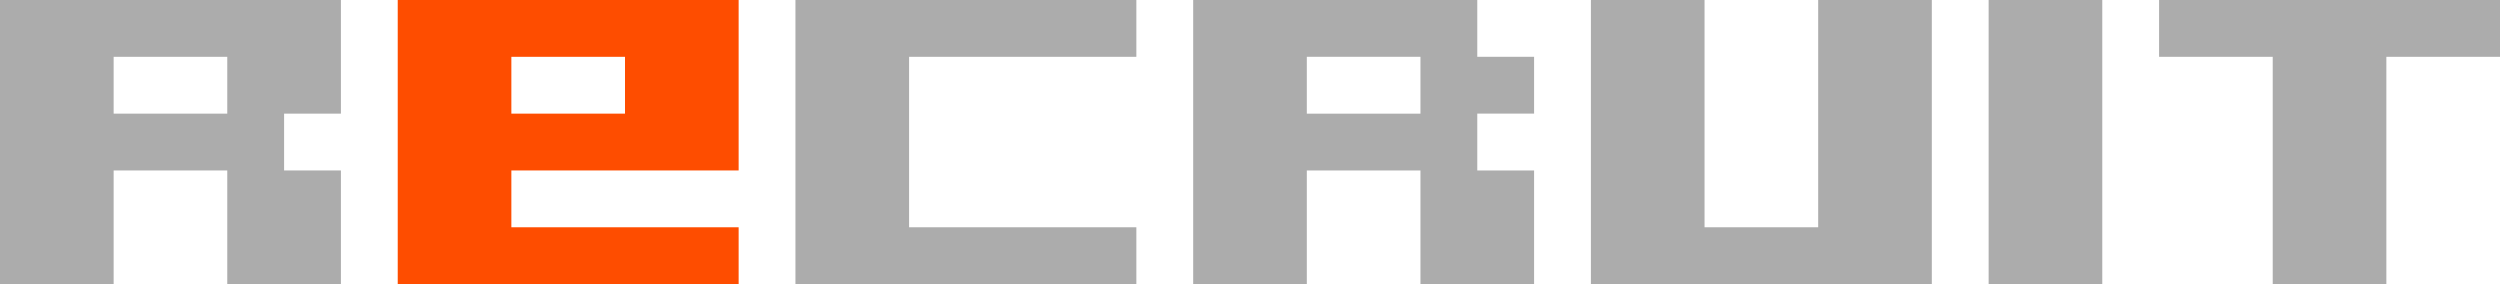 <?xml version="1.0" encoding="UTF-8"?><svg id="_レイヤー_2" xmlns="http://www.w3.org/2000/svg" width="237.6" height="27" viewBox="0 0 237.6 27"><g id="layer"><g><path d="M10.8,27H0V0H32.4V10.8h-5.4v5.4h5.4v10.8h-10.8v-10.8H10.8v10.8Zm0-16.2h10.8V5.4H10.8v5.4Z" fill="#acacac"/><path d="M48.6,21.6h21.6v5.4H37.8V0h32.4V16.2h-21.6v5.4Zm0-10.8h10.8V5.4h-10.8v5.4Z" fill="#fe4d00"/><path d="M86.4,21.6h21.6v5.4h-32.4V0h32.4V5.4h-21.6V21.6Z" fill="#acacac"/><path d="M124.2,27h-10.8V0h27V5.4h5.4v5.4h-5.4v5.4h5.4v10.8h-10.8v-10.8h-10.8v10.8Zm0-16.2h10.8V5.4h-10.8v5.4Z" fill="#acacac"/><path d="M151.2,0h10.8V21.6h10.8V0h10.8V27h-32.4V0Z" fill="#acacac"/><path d="M189,0h10.8V27h-10.8V0Z" fill="#acacac"/><path d="M205.2,0h32.4V5.4h-10.8V27h-10.8V5.4h-10.8V0Z" fill="#acacac"/></g></g></svg>